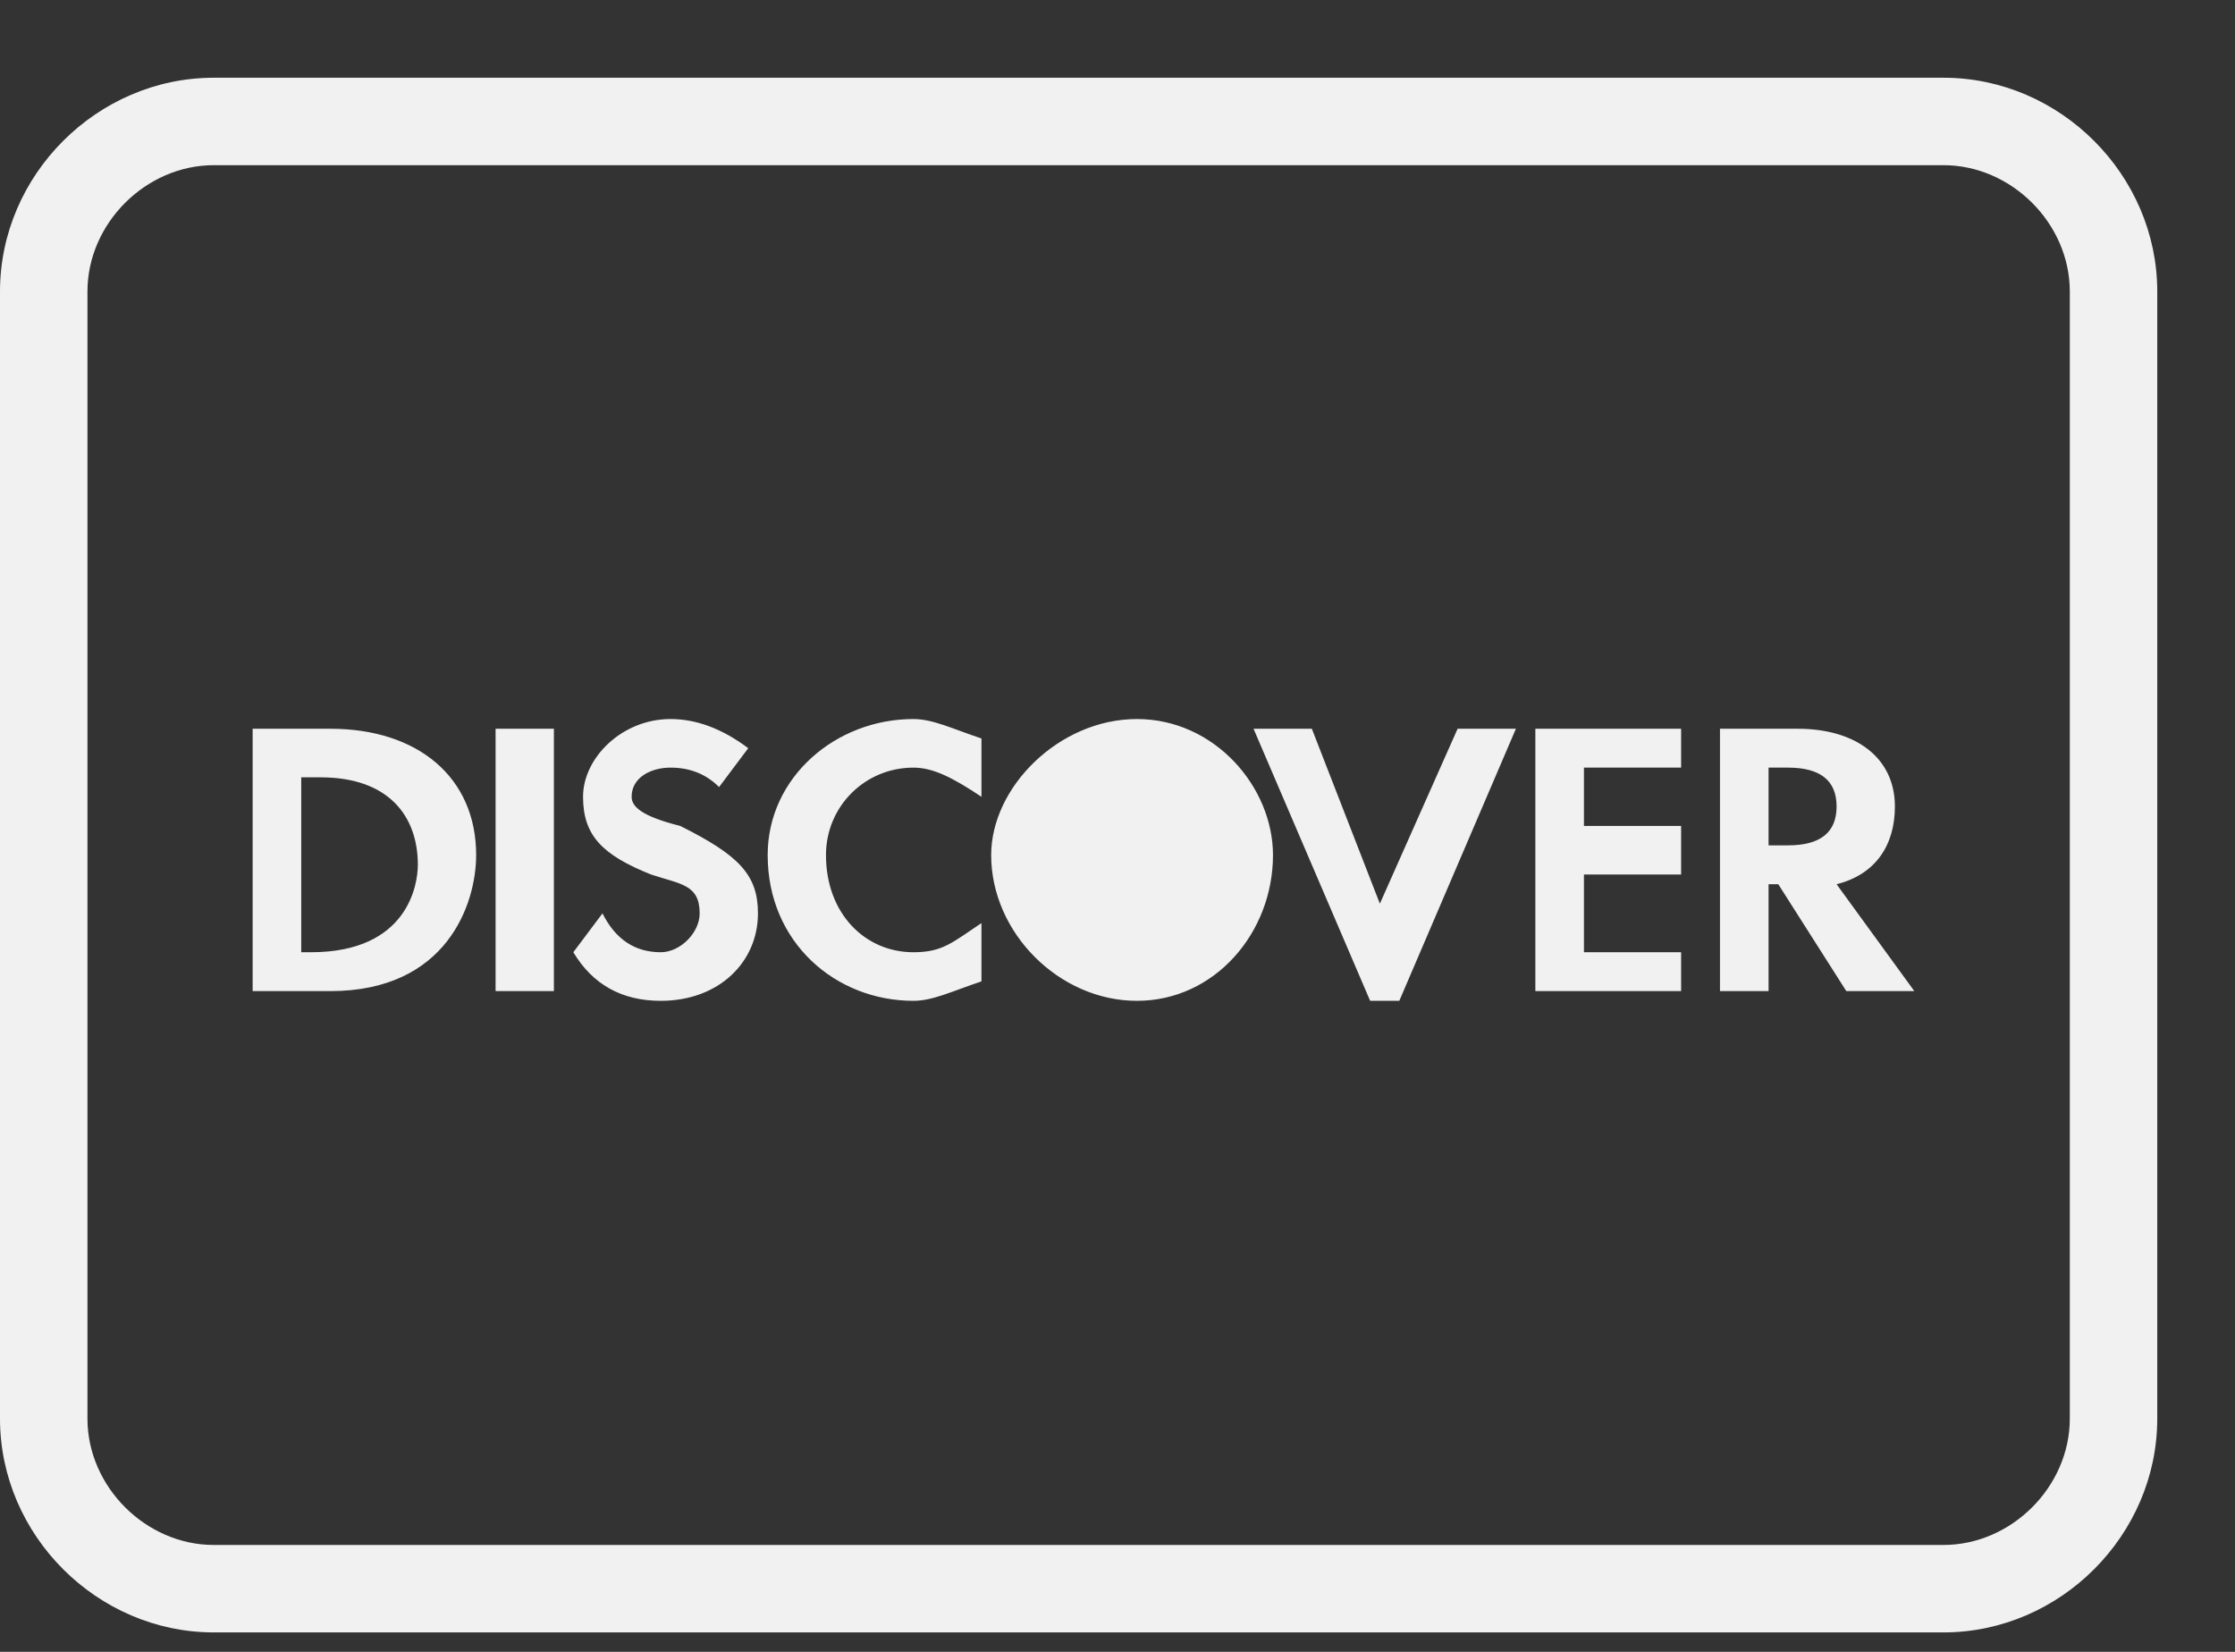 <svg version="1.2" xmlns="http://www.w3.org/2000/svg" viewBox="0 0 23 17" width="23" height="17"><rect x="0" y="0" width="23" height="17" fill="#333333" stroke="none"/><style>.a{fill:#F1F1F1}</style><path class="a" d="m2.2 0.8c-1.2 0-2.2 1-2.2 2.2v11.6c0 1.2 1 2.2 2.2 2.2h17.8c1.2 0 2.2-1 2.2-2.2v-11.6c0-1.2-1-2.2-2.2-2.2zm0 0.9h17.8c0.7 0 1.3 0.6 1.3 1.3v11.6c0 0.7-0.6 1.3-1.3 1.3h-17.8c-0.7 0-1.3-0.6-1.3-1.3v-11.6c0-0.7 0.6-1.3 1.3-1.3zm7.2 5.7c-0.8 0-1.5 0.6-1.5 1.4 0 0.9 0.7 1.5 1.5 1.5 0.2 0 0.4-0.1 0.7-0.2v-0.6c-0.3 0.2-0.4 0.3-0.7 0.3-0.5 0-0.9-0.4-0.9-1 0-0.5 0.4-0.9 0.9-0.9 0.2 0 0.4 0.1 0.7 0.3v-0.6c-0.3-0.1-0.5-0.2-0.7-0.2zm-2.5 0c-0.5 0-0.9 0.4-0.9 0.8 0 0.4 0.2 0.6 0.7 0.8 0.3 0.1 0.5 0.1 0.5 0.4 0 0.2-0.2 0.4-0.4 0.4q-0.4 0-0.6-0.4l-0.3 0.4q0.3 0.5 0.9 0.5c0.6 0 1-0.4 1-0.9 0-0.4-0.2-0.6-0.8-0.9-0.4-0.1-0.5-0.2-0.5-0.3 0-0.2 0.2-0.3 0.4-0.3q0.3 0 0.5 0.2l0.3-0.4q-0.4-0.3-0.8-0.3zm4.8 0c-0.8 0-1.5 0.7-1.5 1.4 0 0.8 0.7 1.5 1.5 1.5 0.8 0 1.4-0.7 1.4-1.5 0-0.7-0.6-1.4-1.4-1.4zm-9.1 0.1v2.7h0.8c1.2 0 1.5-0.9 1.5-1.4 0-0.8-0.6-1.3-1.5-1.3zm2.5 0v2.7h0.6v-2.7zm7.8 0l1.2 2.8h0.3l1.2-2.8h-0.6l-0.8 1.8-0.7-1.8zm2.9 0v2.7h1.5v-0.4h-1v-0.8h1v-0.5h-1v-0.6h1v-0.4zm1.9 0v2.7h0.5v-1.1h0.1l0.7 1.1h0.7l-0.8-1.1c0.4-0.1 0.6-0.4 0.6-0.8 0-0.5-0.4-0.8-1-0.8zm0.5 0.4h0.2q0.5 0 0.5 0.4 0 0.4-0.5 0.4h-0.2zm-15.1 0.1h0.2c0.7 0 1 0.4 1 0.9 0 0.2-0.1 0.9-1.1 0.9h-0.1z"/></svg>